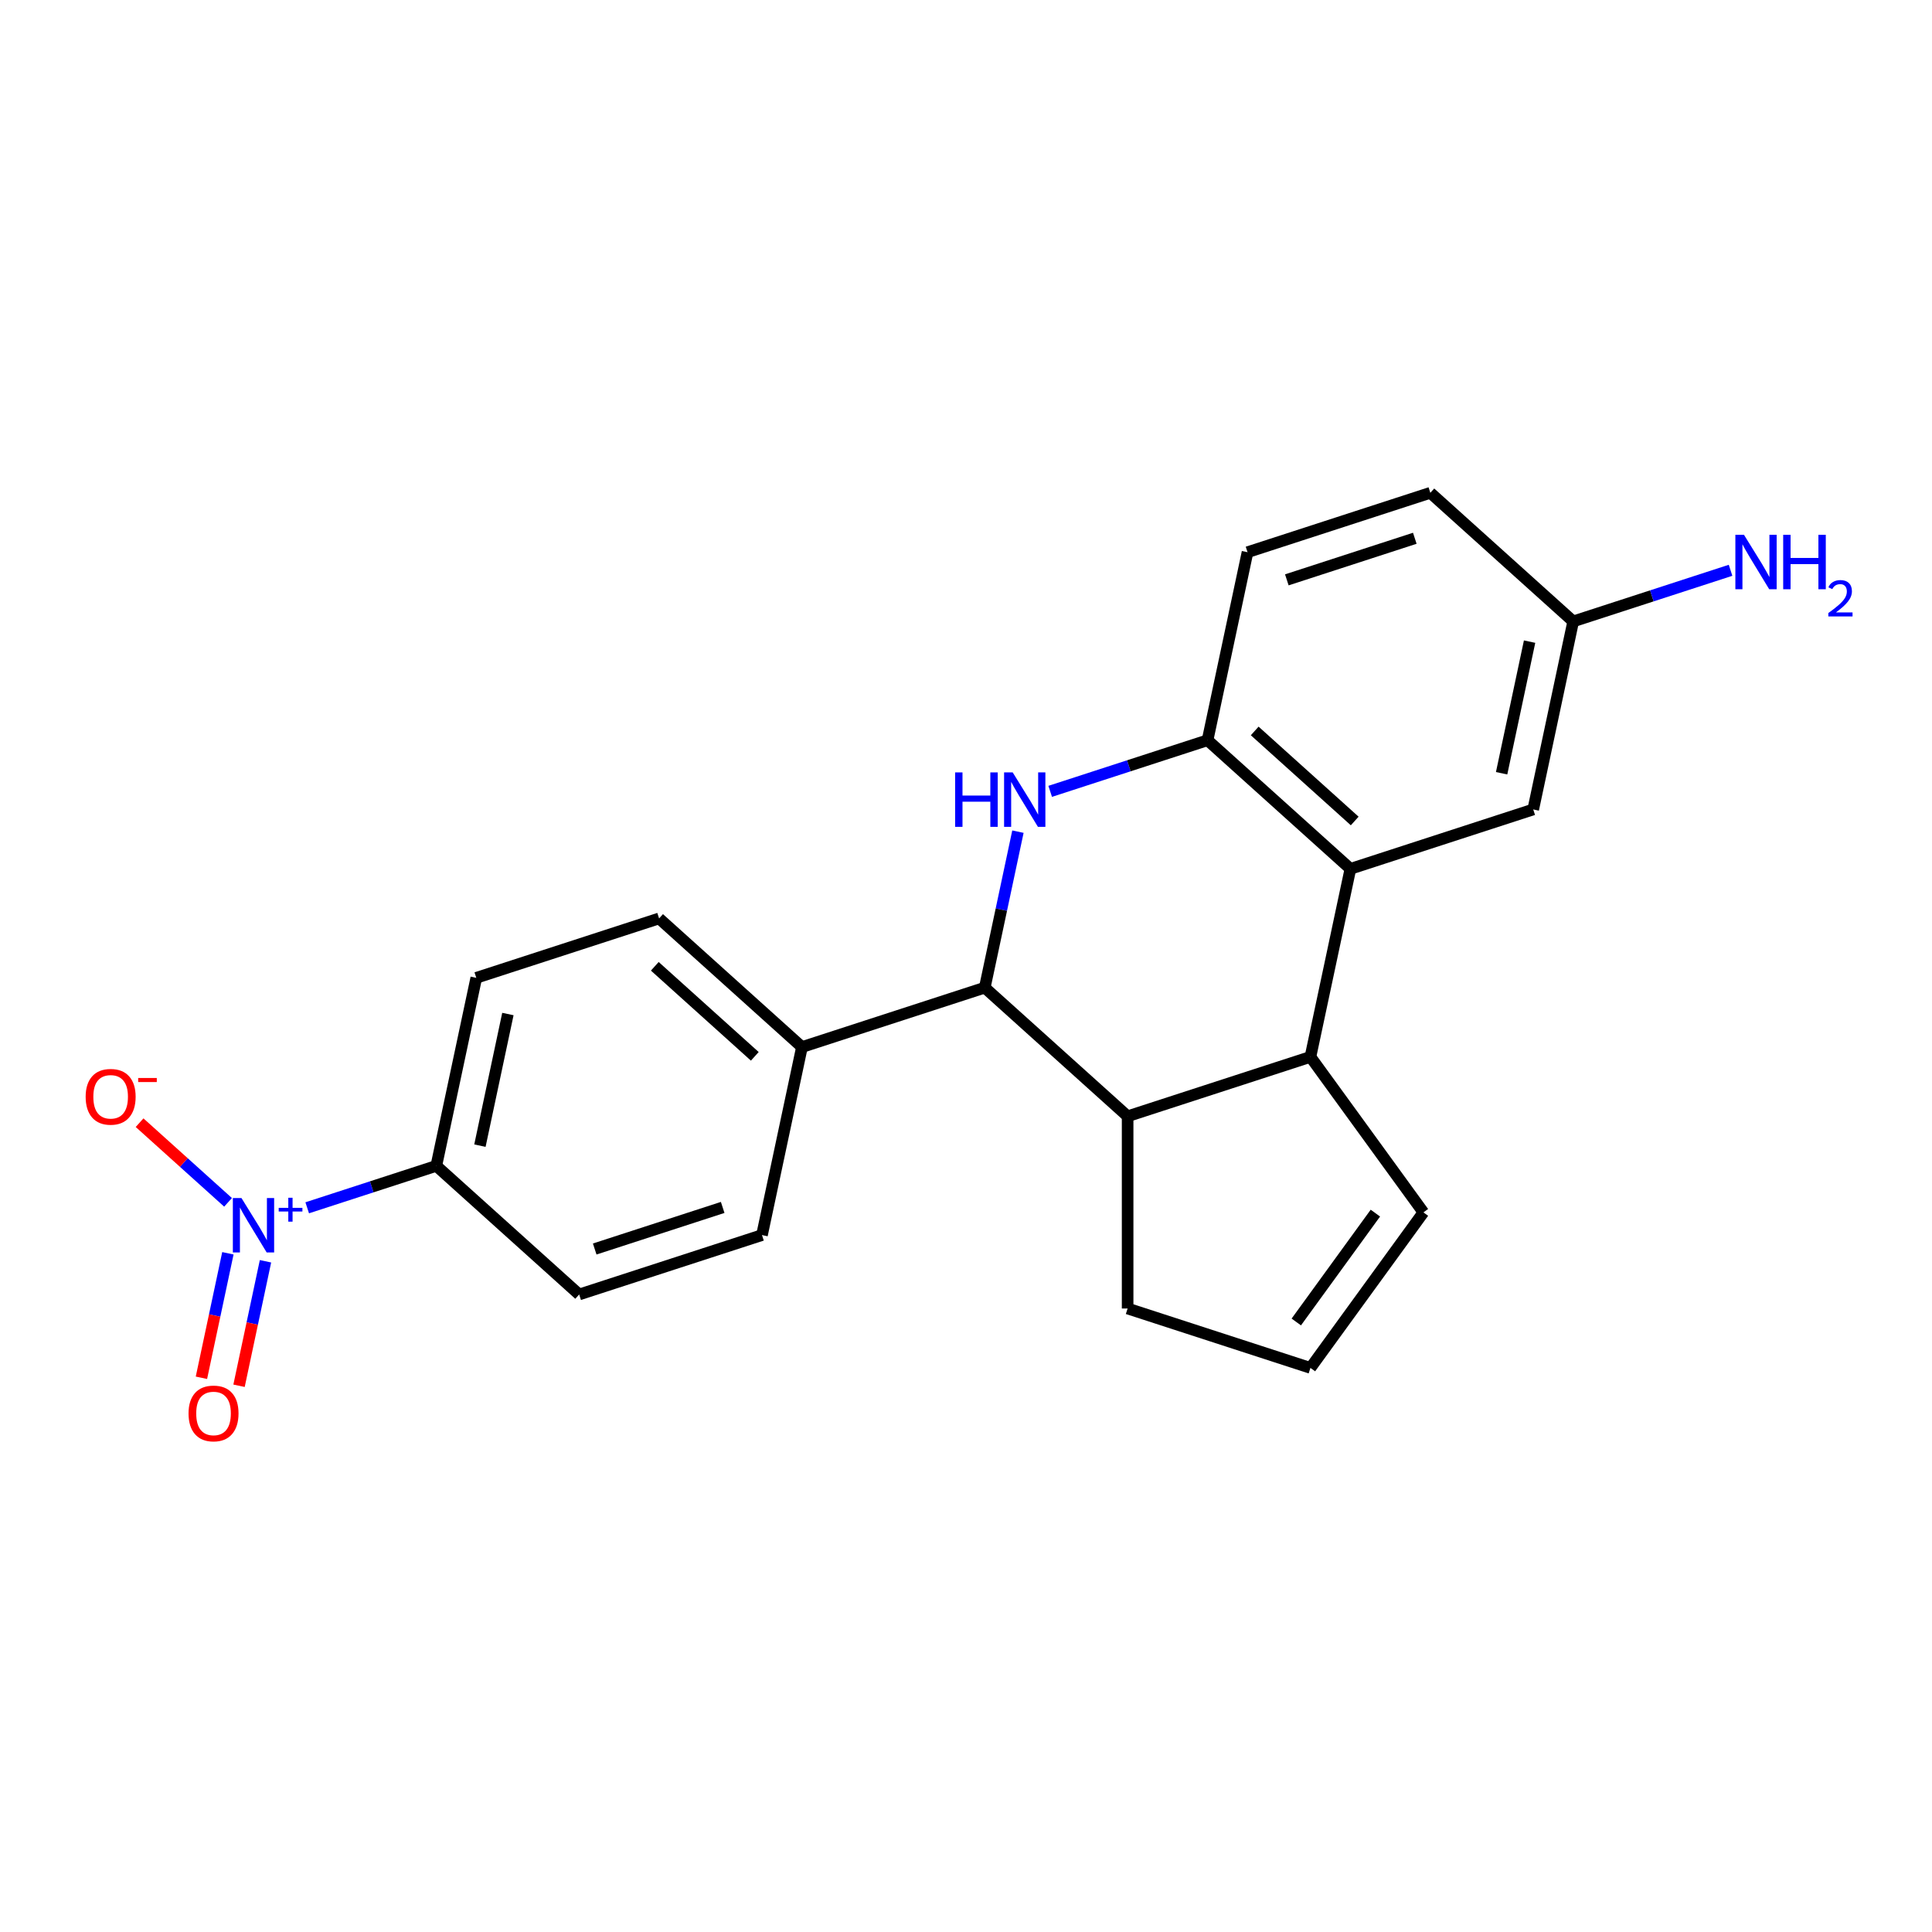 <?xml version='1.0' encoding='iso-8859-1'?>
<svg version='1.1' baseProfile='full'
              xmlns='http://www.w3.org/2000/svg'
                      xmlns:rdkit='http://www.rdkit.org/xml'
                      xmlns:xlink='http://www.w3.org/1999/xlink'
                  xml:space='preserve'
width='1000px' height='1000px' viewBox='0 0 1000 1000'>
<!-- END OF HEADER -->
<rect style='opacity:1.0;fill:#FFFFFF;stroke:none' width='1000' height='1000' x='0' y='0'> </rect>
<path class='bond-1' d='M 526.879,430.462 L 518.297,470.835' style='fill:none;fill-rule:evenodd;stroke:#0000FF;stroke-width:6px;stroke-linecap:butt;stroke-linejoin:miter;stroke-opacity:1' />
<path class='bond-1' d='M 518.297,470.835 L 509.716,511.207' style='fill:none;fill-rule:evenodd;stroke:#000000;stroke-width:6px;stroke-linecap:butt;stroke-linejoin:miter;stroke-opacity:1' />
<path class='bond-4' d='M 543.576,409.605 L 584.302,396.372' style='fill:none;fill-rule:evenodd;stroke:#0000FF;stroke-width:6px;stroke-linecap:butt;stroke-linejoin:miter;stroke-opacity:1' />
<path class='bond-4' d='M 584.302,396.372 L 625.029,383.14' style='fill:none;fill-rule:evenodd;stroke:#000000;stroke-width:6px;stroke-linecap:butt;stroke-linejoin:miter;stroke-opacity:1' />
<path class='bond-0' d='M 159.014,625.157 L 192.425,614.301' style='fill:none;fill-rule:evenodd;stroke:#0000FF;stroke-width:6px;stroke-linecap:butt;stroke-linejoin:miter;stroke-opacity:1' />
<path class='bond-0' d='M 192.425,614.301 L 225.836,603.445' style='fill:none;fill-rule:evenodd;stroke:#000000;stroke-width:6px;stroke-linecap:butt;stroke-linejoin:miter;stroke-opacity:1' />
<path class='bond-7' d='M 118.037,622.33 L 95.143,601.716' style='fill:none;fill-rule:evenodd;stroke:#0000FF;stroke-width:6px;stroke-linecap:butt;stroke-linejoin:miter;stroke-opacity:1' />
<path class='bond-7' d='M 95.143,601.716 L 72.249,581.102' style='fill:none;fill-rule:evenodd;stroke:#FF0000;stroke-width:6px;stroke-linecap:butt;stroke-linejoin:miter;stroke-opacity:1' />
<path class='bond-9' d='M 117.954,648.699 L 111.106,680.916' style='fill:none;fill-rule:evenodd;stroke:#0000FF;stroke-width:6px;stroke-linecap:butt;stroke-linejoin:miter;stroke-opacity:1' />
<path class='bond-9' d='M 111.106,680.916 L 104.259,713.133' style='fill:none;fill-rule:evenodd;stroke:#FF0000;stroke-width:6px;stroke-linecap:butt;stroke-linejoin:miter;stroke-opacity:1' />
<path class='bond-9' d='M 137.419,652.836 L 130.571,685.053' style='fill:none;fill-rule:evenodd;stroke:#0000FF;stroke-width:6px;stroke-linecap:butt;stroke-linejoin:miter;stroke-opacity:1' />
<path class='bond-9' d='M 130.571,685.053 L 123.723,717.27' style='fill:none;fill-rule:evenodd;stroke:#FF0000;stroke-width:6px;stroke-linecap:butt;stroke-linejoin:miter;stroke-opacity:1' />
<path class='bond-5' d='M 509.716,511.207 L 583.656,577.783' style='fill:none;fill-rule:evenodd;stroke:#000000;stroke-width:6px;stroke-linecap:butt;stroke-linejoin:miter;stroke-opacity:1' />
<path class='bond-8' d='M 509.716,511.207 L 415.089,541.953' style='fill:none;fill-rule:evenodd;stroke:#000000;stroke-width:6px;stroke-linecap:butt;stroke-linejoin:miter;stroke-opacity:1' />
<path class='bond-2' d='M 698.969,449.715 L 625.029,383.14' style='fill:none;fill-rule:evenodd;stroke:#000000;stroke-width:6px;stroke-linecap:butt;stroke-linejoin:miter;stroke-opacity:1' />
<path class='bond-2' d='M 701.193,424.941 L 649.435,378.338' style='fill:none;fill-rule:evenodd;stroke:#000000;stroke-width:6px;stroke-linecap:butt;stroke-linejoin:miter;stroke-opacity:1' />
<path class='bond-3' d='M 698.969,449.715 L 678.282,547.037' style='fill:none;fill-rule:evenodd;stroke:#000000;stroke-width:6px;stroke-linecap:butt;stroke-linejoin:miter;stroke-opacity:1' />
<path class='bond-11' d='M 698.969,449.715 L 793.595,418.969' style='fill:none;fill-rule:evenodd;stroke:#000000;stroke-width:6px;stroke-linecap:butt;stroke-linejoin:miter;stroke-opacity:1' />
<path class='bond-10' d='M 678.282,547.037 L 736.765,627.531' style='fill:none;fill-rule:evenodd;stroke:#000000;stroke-width:6px;stroke-linecap:butt;stroke-linejoin:miter;stroke-opacity:1' />
<path class='bond-22' d='M 678.282,547.037 L 583.656,577.783' style='fill:none;fill-rule:evenodd;stroke:#000000;stroke-width:6px;stroke-linecap:butt;stroke-linejoin:miter;stroke-opacity:1' />
<path class='bond-13' d='M 625.029,383.14 L 645.715,285.818' style='fill:none;fill-rule:evenodd;stroke:#000000;stroke-width:6px;stroke-linecap:butt;stroke-linejoin:miter;stroke-opacity:1' />
<path class='bond-19' d='M 583.656,577.783 L 583.656,677.28' style='fill:none;fill-rule:evenodd;stroke:#000000;stroke-width:6px;stroke-linecap:butt;stroke-linejoin:miter;stroke-opacity:1' />
<path class='bond-6' d='M 225.836,603.445 L 246.523,506.124' style='fill:none;fill-rule:evenodd;stroke:#000000;stroke-width:6px;stroke-linecap:butt;stroke-linejoin:miter;stroke-opacity:1' />
<path class='bond-6' d='M 248.404,592.984 L 262.884,524.859' style='fill:none;fill-rule:evenodd;stroke:#000000;stroke-width:6px;stroke-linecap:butt;stroke-linejoin:miter;stroke-opacity:1' />
<path class='bond-24' d='M 225.836,603.445 L 299.777,670.021' style='fill:none;fill-rule:evenodd;stroke:#000000;stroke-width:6px;stroke-linecap:butt;stroke-linejoin:miter;stroke-opacity:1' />
<path class='bond-16' d='M 415.089,541.953 L 394.403,639.275' style='fill:none;fill-rule:evenodd;stroke:#000000;stroke-width:6px;stroke-linecap:butt;stroke-linejoin:miter;stroke-opacity:1' />
<path class='bond-17' d='M 415.089,541.953 L 341.149,475.378' style='fill:none;fill-rule:evenodd;stroke:#000000;stroke-width:6px;stroke-linecap:butt;stroke-linejoin:miter;stroke-opacity:1' />
<path class='bond-17' d='M 390.683,546.755 L 338.925,500.152' style='fill:none;fill-rule:evenodd;stroke:#000000;stroke-width:6px;stroke-linecap:butt;stroke-linejoin:miter;stroke-opacity:1' />
<path class='bond-25' d='M 736.765,627.531 L 678.282,708.026' style='fill:none;fill-rule:evenodd;stroke:#000000;stroke-width:6px;stroke-linecap:butt;stroke-linejoin:miter;stroke-opacity:1' />
<path class='bond-25' d='M 711.894,627.909 L 670.956,684.255' style='fill:none;fill-rule:evenodd;stroke:#000000;stroke-width:6px;stroke-linecap:butt;stroke-linejoin:miter;stroke-opacity:1' />
<path class='bond-23' d='M 793.595,418.969 L 814.282,321.647' style='fill:none;fill-rule:evenodd;stroke:#000000;stroke-width:6px;stroke-linecap:butt;stroke-linejoin:miter;stroke-opacity:1' />
<path class='bond-23' d='M 777.234,400.234 L 791.714,332.109' style='fill:none;fill-rule:evenodd;stroke:#000000;stroke-width:6px;stroke-linecap:butt;stroke-linejoin:miter;stroke-opacity:1' />
<path class='bond-12' d='M 678.282,708.026 L 583.656,677.28' style='fill:none;fill-rule:evenodd;stroke:#000000;stroke-width:6px;stroke-linecap:butt;stroke-linejoin:miter;stroke-opacity:1' />
<path class='bond-21' d='M 645.715,285.818 L 740.342,255.072' style='fill:none;fill-rule:evenodd;stroke:#000000;stroke-width:6px;stroke-linecap:butt;stroke-linejoin:miter;stroke-opacity:1' />
<path class='bond-21' d='M 666.058,300.131 L 732.297,278.609' style='fill:none;fill-rule:evenodd;stroke:#000000;stroke-width:6px;stroke-linecap:butt;stroke-linejoin:miter;stroke-opacity:1' />
<path class='bond-14' d='M 299.777,670.021 L 394.403,639.275' style='fill:none;fill-rule:evenodd;stroke:#000000;stroke-width:6px;stroke-linecap:butt;stroke-linejoin:miter;stroke-opacity:1' />
<path class='bond-14' d='M 307.821,646.484 L 374.06,624.962' style='fill:none;fill-rule:evenodd;stroke:#000000;stroke-width:6px;stroke-linecap:butt;stroke-linejoin:miter;stroke-opacity:1' />
<path class='bond-15' d='M 246.523,506.124 L 341.149,475.378' style='fill:none;fill-rule:evenodd;stroke:#000000;stroke-width:6px;stroke-linecap:butt;stroke-linejoin:miter;stroke-opacity:1' />
<path class='bond-18' d='M 814.282,321.647 L 740.342,255.072' style='fill:none;fill-rule:evenodd;stroke:#000000;stroke-width:6px;stroke-linecap:butt;stroke-linejoin:miter;stroke-opacity:1' />
<path class='bond-20' d='M 814.282,321.647 L 855.008,308.415' style='fill:none;fill-rule:evenodd;stroke:#000000;stroke-width:6px;stroke-linecap:butt;stroke-linejoin:miter;stroke-opacity:1' />
<path class='bond-20' d='M 855.008,308.415 L 895.735,295.182' style='fill:none;fill-rule:evenodd;stroke:#0000FF;stroke-width:6px;stroke-linecap:butt;stroke-linejoin:miter;stroke-opacity:1' />
<path  class='atom-0' d='M 494.365 399.797
L 498.185 399.797
L 498.185 411.776
L 512.593 411.776
L 512.593 399.797
L 516.413 399.797
L 516.413 427.974
L 512.593 427.974
L 512.593 414.96
L 498.185 414.96
L 498.185 427.974
L 494.365 427.974
L 494.365 399.797
' fill='#0000FF'/>
<path  class='atom-0' d='M 524.174 399.797
L 533.407 414.721
Q 534.322 416.194, 535.795 418.86
Q 537.268 421.527, 537.347 421.686
L 537.347 399.797
L 541.088 399.797
L 541.088 427.974
L 537.228 427.974
L 527.318 411.657
Q 526.164 409.746, 524.93 407.558
Q 523.736 405.369, 523.378 404.692
L 523.378 427.974
L 519.716 427.974
L 519.716 399.797
L 524.174 399.797
' fill='#0000FF'/>
<path  class='atom-1' d='M 124.982 620.103
L 134.215 635.027
Q 135.13 636.5, 136.603 639.166
Q 138.075 641.833, 138.155 641.992
L 138.155 620.103
L 141.896 620.103
L 141.896 648.28
L 138.035 648.28
L 128.126 631.963
Q 126.971 630.052, 125.738 627.864
Q 124.544 625.675, 124.186 624.998
L 124.186 648.28
L 120.524 648.28
L 120.524 620.103
L 124.982 620.103
' fill='#0000FF'/>
<path  class='atom-1' d='M 144.26 625.182
L 149.224 625.182
L 149.224 619.955
L 151.431 619.955
L 151.431 625.182
L 156.527 625.182
L 156.527 627.073
L 151.431 627.073
L 151.431 632.327
L 149.224 632.327
L 149.224 627.073
L 144.26 627.073
L 144.26 625.182
' fill='#0000FF'/>
<path  class='atom-8' d='M 44.335 567.695
Q 44.335 560.929, 47.678 557.149
Q 51.022 553.368, 57.27 553.368
Q 63.518 553.368, 66.861 557.149
Q 70.204 560.929, 70.204 567.695
Q 70.204 574.54, 66.822 578.441
Q 63.439 582.301, 57.27 582.301
Q 51.061 582.301, 47.678 578.441
Q 44.335 574.58, 44.335 567.695
M 57.27 579.117
Q 61.568 579.117, 63.877 576.252
Q 66.225 573.347, 66.225 567.695
Q 66.225 562.163, 63.877 559.377
Q 61.568 556.552, 57.27 556.552
Q 52.972 556.552, 50.624 559.337
Q 48.315 562.123, 48.315 567.695
Q 48.315 573.386, 50.624 576.252
Q 52.972 579.117, 57.27 579.117
' fill='#FF0000'/>
<path  class='atom-8' d='M 71.518 557.967
L 81.158 557.967
L 81.158 560.068
L 71.518 560.068
L 71.518 557.967
' fill='#FF0000'/>
<path  class='atom-10' d='M 97.589 731.593
Q 97.589 724.827, 100.932 721.046
Q 104.275 717.266, 110.524 717.266
Q 116.772 717.266, 120.115 721.046
Q 123.458 724.827, 123.458 731.593
Q 123.458 738.438, 120.075 742.339
Q 116.692 746.199, 110.524 746.199
Q 104.315 746.199, 100.932 742.339
Q 97.589 738.478, 97.589 731.593
M 110.524 743.015
Q 114.822 743.015, 117.13 740.15
Q 119.478 737.244, 119.478 731.593
Q 119.478 726.061, 117.13 723.275
Q 114.822 720.449, 110.524 720.449
Q 106.225 720.449, 103.877 723.235
Q 101.569 726.021, 101.569 731.593
Q 101.569 737.284, 103.877 740.15
Q 106.225 743.015, 110.524 743.015
' fill='#FF0000'/>
<path  class='atom-21' d='M 902.68 276.813
L 911.913 291.737
Q 912.828 293.21, 914.301 295.876
Q 915.773 298.543, 915.853 298.702
L 915.853 276.813
L 919.594 276.813
L 919.594 304.99
L 915.734 304.99
L 905.824 288.673
Q 904.67 286.762, 903.436 284.574
Q 902.242 282.385, 901.884 281.708
L 901.884 304.99
L 898.222 304.99
L 898.222 276.813
L 902.68 276.813
' fill='#0000FF'/>
<path  class='atom-21' d='M 922.977 276.813
L 926.798 276.813
L 926.798 288.792
L 941.205 288.792
L 941.205 276.813
L 945.025 276.813
L 945.025 304.99
L 941.205 304.99
L 941.205 291.976
L 926.798 291.976
L 926.798 304.99
L 922.977 304.99
L 922.977 276.813
' fill='#0000FF'/>
<path  class='atom-21' d='M 946.391 304.002
Q 947.074 302.242, 948.703 301.27
Q 950.331 300.272, 952.59 300.272
Q 955.401 300.272, 956.977 301.795
Q 958.553 303.319, 958.553 306.024
Q 958.553 308.782, 956.504 311.356
Q 954.481 313.93, 950.279 316.977
L 958.868 316.977
L 958.868 319.079
L 946.339 319.079
L 946.339 317.319
Q 949.806 314.85, 951.855 313.011
Q 953.93 311.172, 954.928 309.518
Q 955.926 307.863, 955.926 306.155
Q 955.926 304.369, 955.033 303.371
Q 954.14 302.373, 952.59 302.373
Q 951.093 302.373, 950.095 302.977
Q 949.097 303.581, 948.388 304.921
L 946.391 304.002
' fill='#0000FF'/>
</svg>
